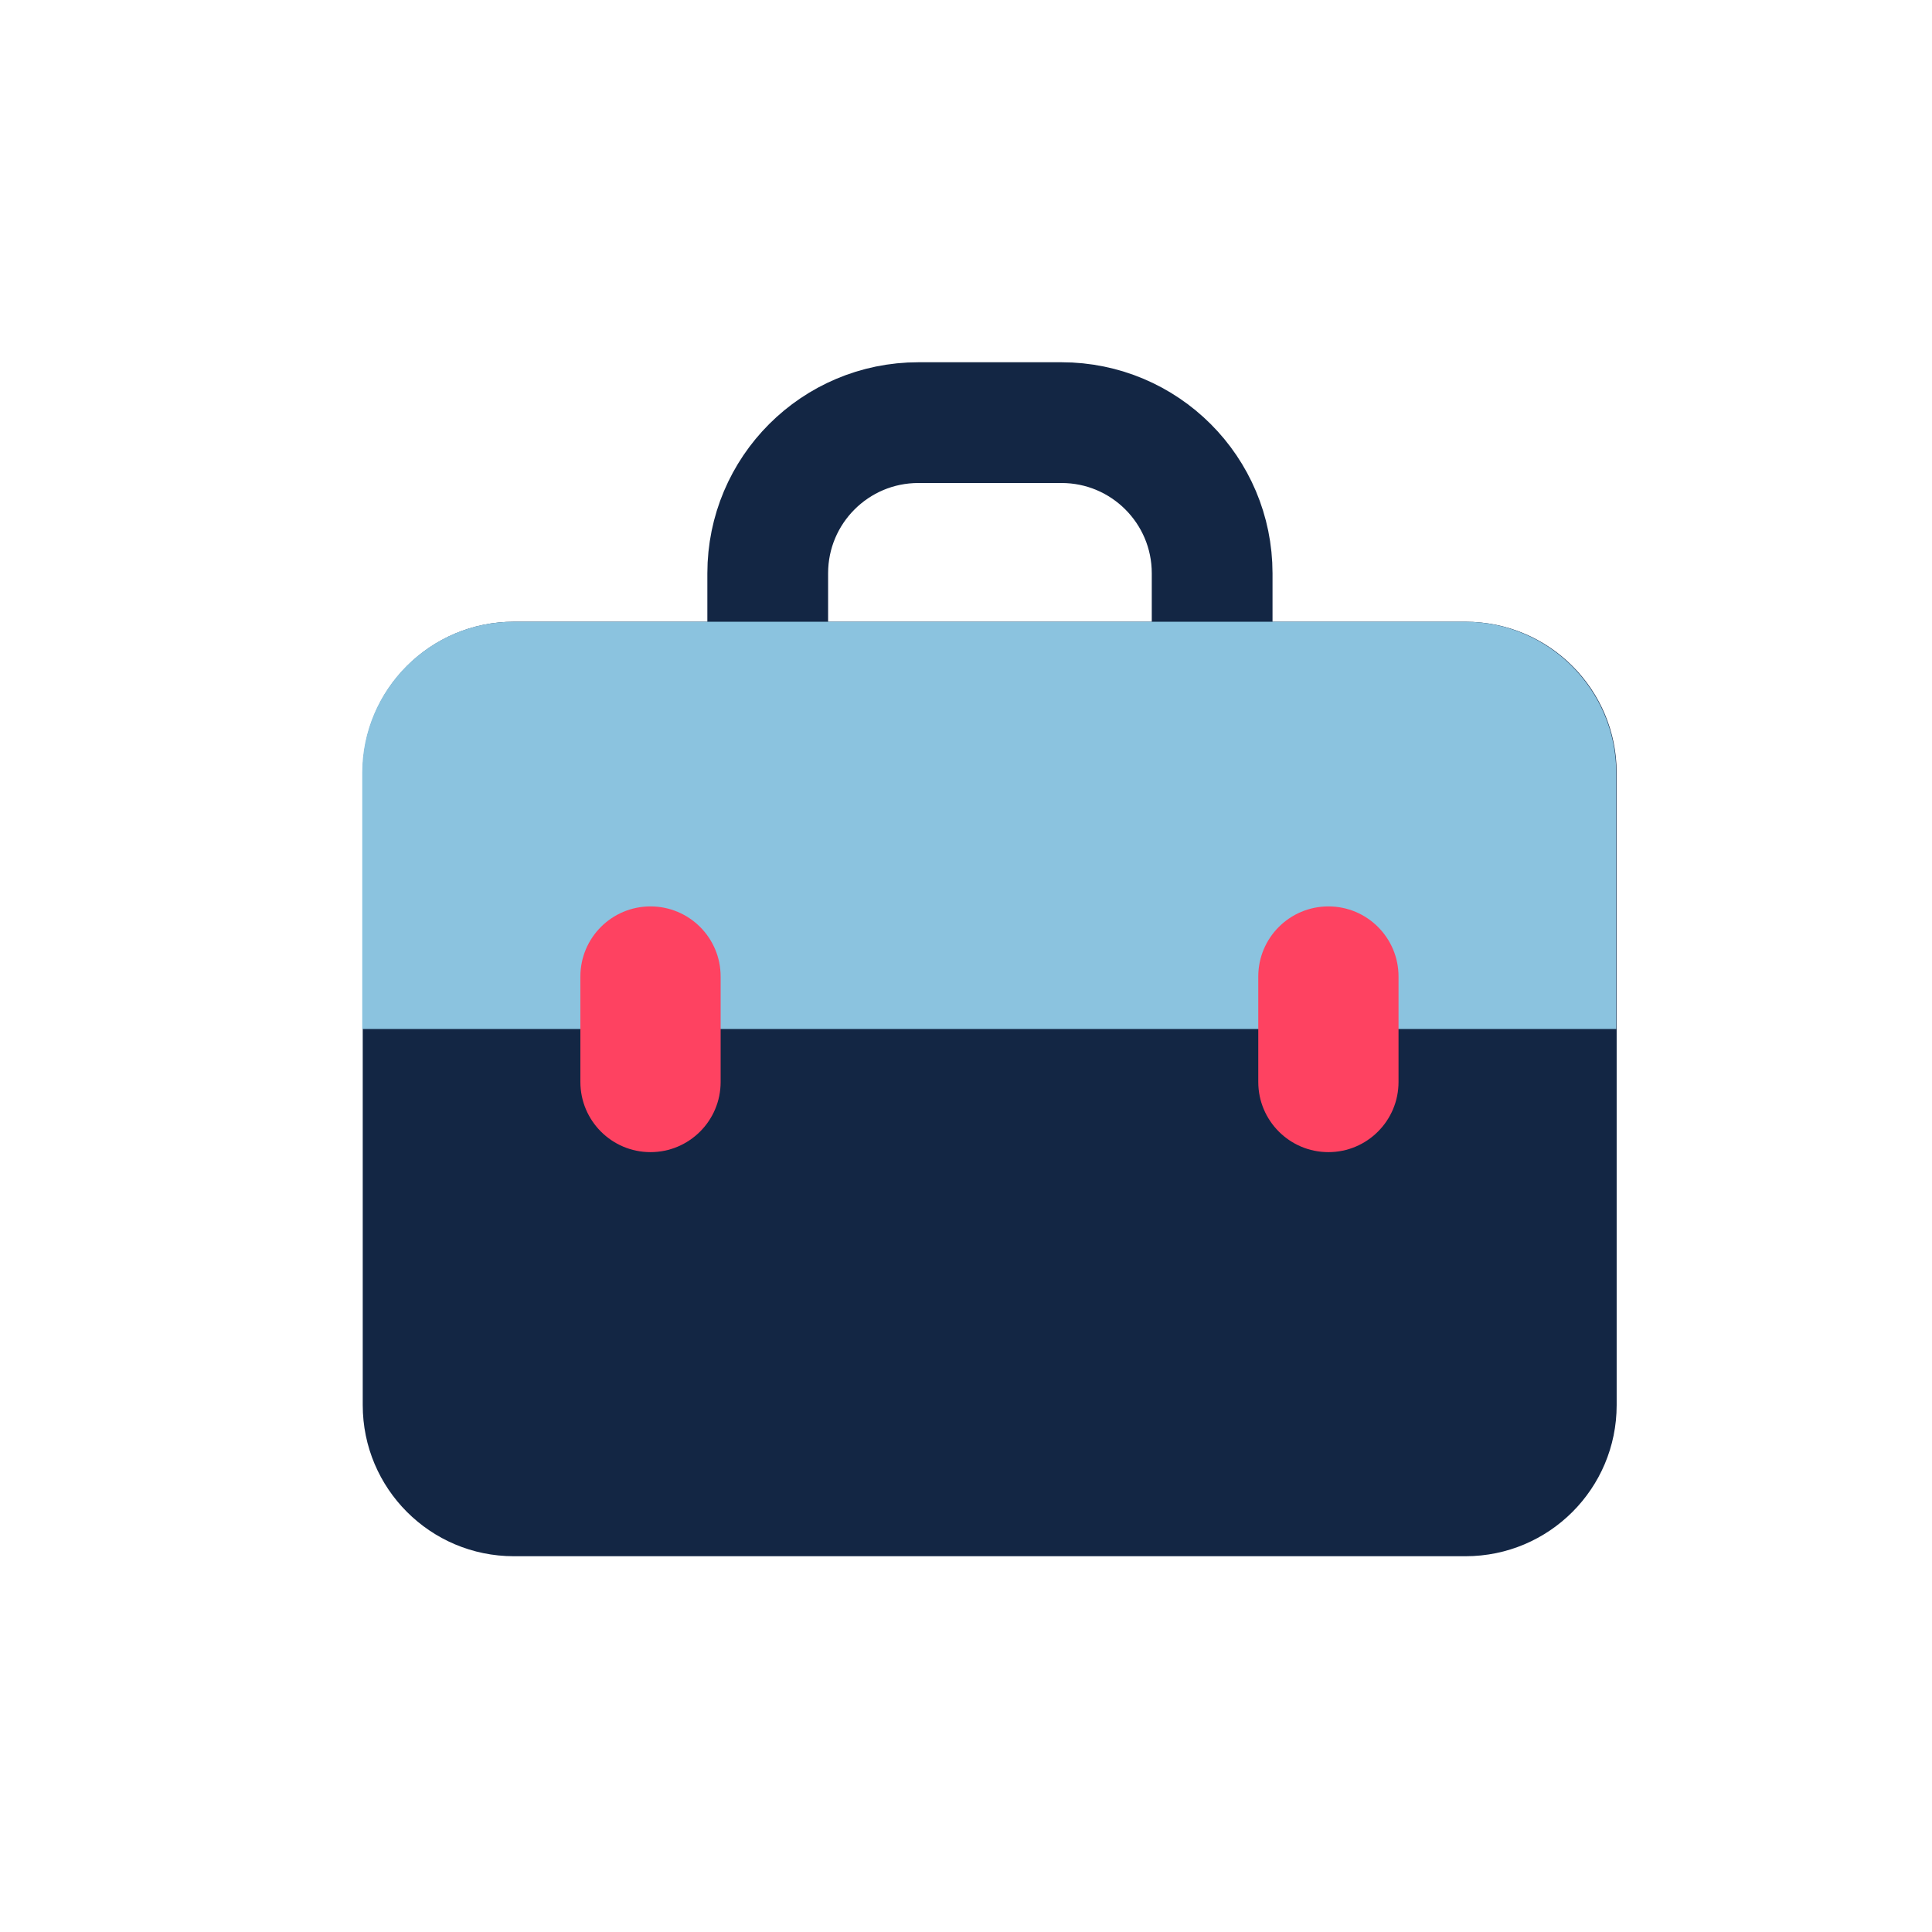 <svg xmlns="http://www.w3.org/2000/svg" width="32" height="32" viewBox="0 0 32 32"><g fill="none" fill-rule="evenodd" transform="translate(6 7)"><path stroke="#132644" stroke-width="2" d="M9.205,-3.32853333e-16 L11.581,-3.32853333e-16 C12.96,-3.32853333e-16 14.077,1.117 14.077,2.496 L14.077,4.152 C14.077,4.887 13.477,5.487 12.742,5.487 L8.05,5.487 C7.316,5.487 6.716,4.887 6.716,4.152 L6.716,2.496 C6.716,1.117 7.833,-3.32853333e-16 9.212,-3.32853333e-16 L9.205,-3.32853333e-16 Z"/><path fill="#132644" fill-rule="nonzero" d="M18.274,3.298 L2.511,3.298 C1.128,3.298 0.008,4.419 0.008,5.801 L0.008,16.273 C0.008,17.655 1.128,18.776 2.511,18.776 L18.274,18.776 C19.657,18.776 20.777,17.655 20.777,16.273 L20.777,5.801 C20.777,4.419 19.657,3.298 18.274,3.298 Z"/><path fill="#8BC3DF" fill-rule="nonzero" d="M2.511,3.298 L18.266,3.298 C19.646,3.298 20.77,4.422 20.77,5.801 L20.77,10.044 L0,10.044 L0,5.801 C0,4.422 1.124,3.298 2.503,3.298 L2.511,3.298 Z"/><path fill="#FE4261" fill-rule="nonzero" d="M5.936 9.174C5.936 8.533 5.416 8.013 4.774 8.013 4.133 8.013 3.613 8.533 3.613 9.174L3.613 10.921C3.613 11.562 4.133 12.083 4.774 12.083 5.416 12.083 5.936 11.562 5.936 10.921L5.936 9.174ZM17.164 9.174C17.164 8.533 16.644 8.013 16.003 8.013 15.361 8.013 14.841 8.533 14.841 9.174L14.841 10.921C14.841 11.562 15.361 12.083 16.003 12.083 16.644 12.083 17.164 11.562 17.164 10.921L17.164 9.174Z"/></g></svg>